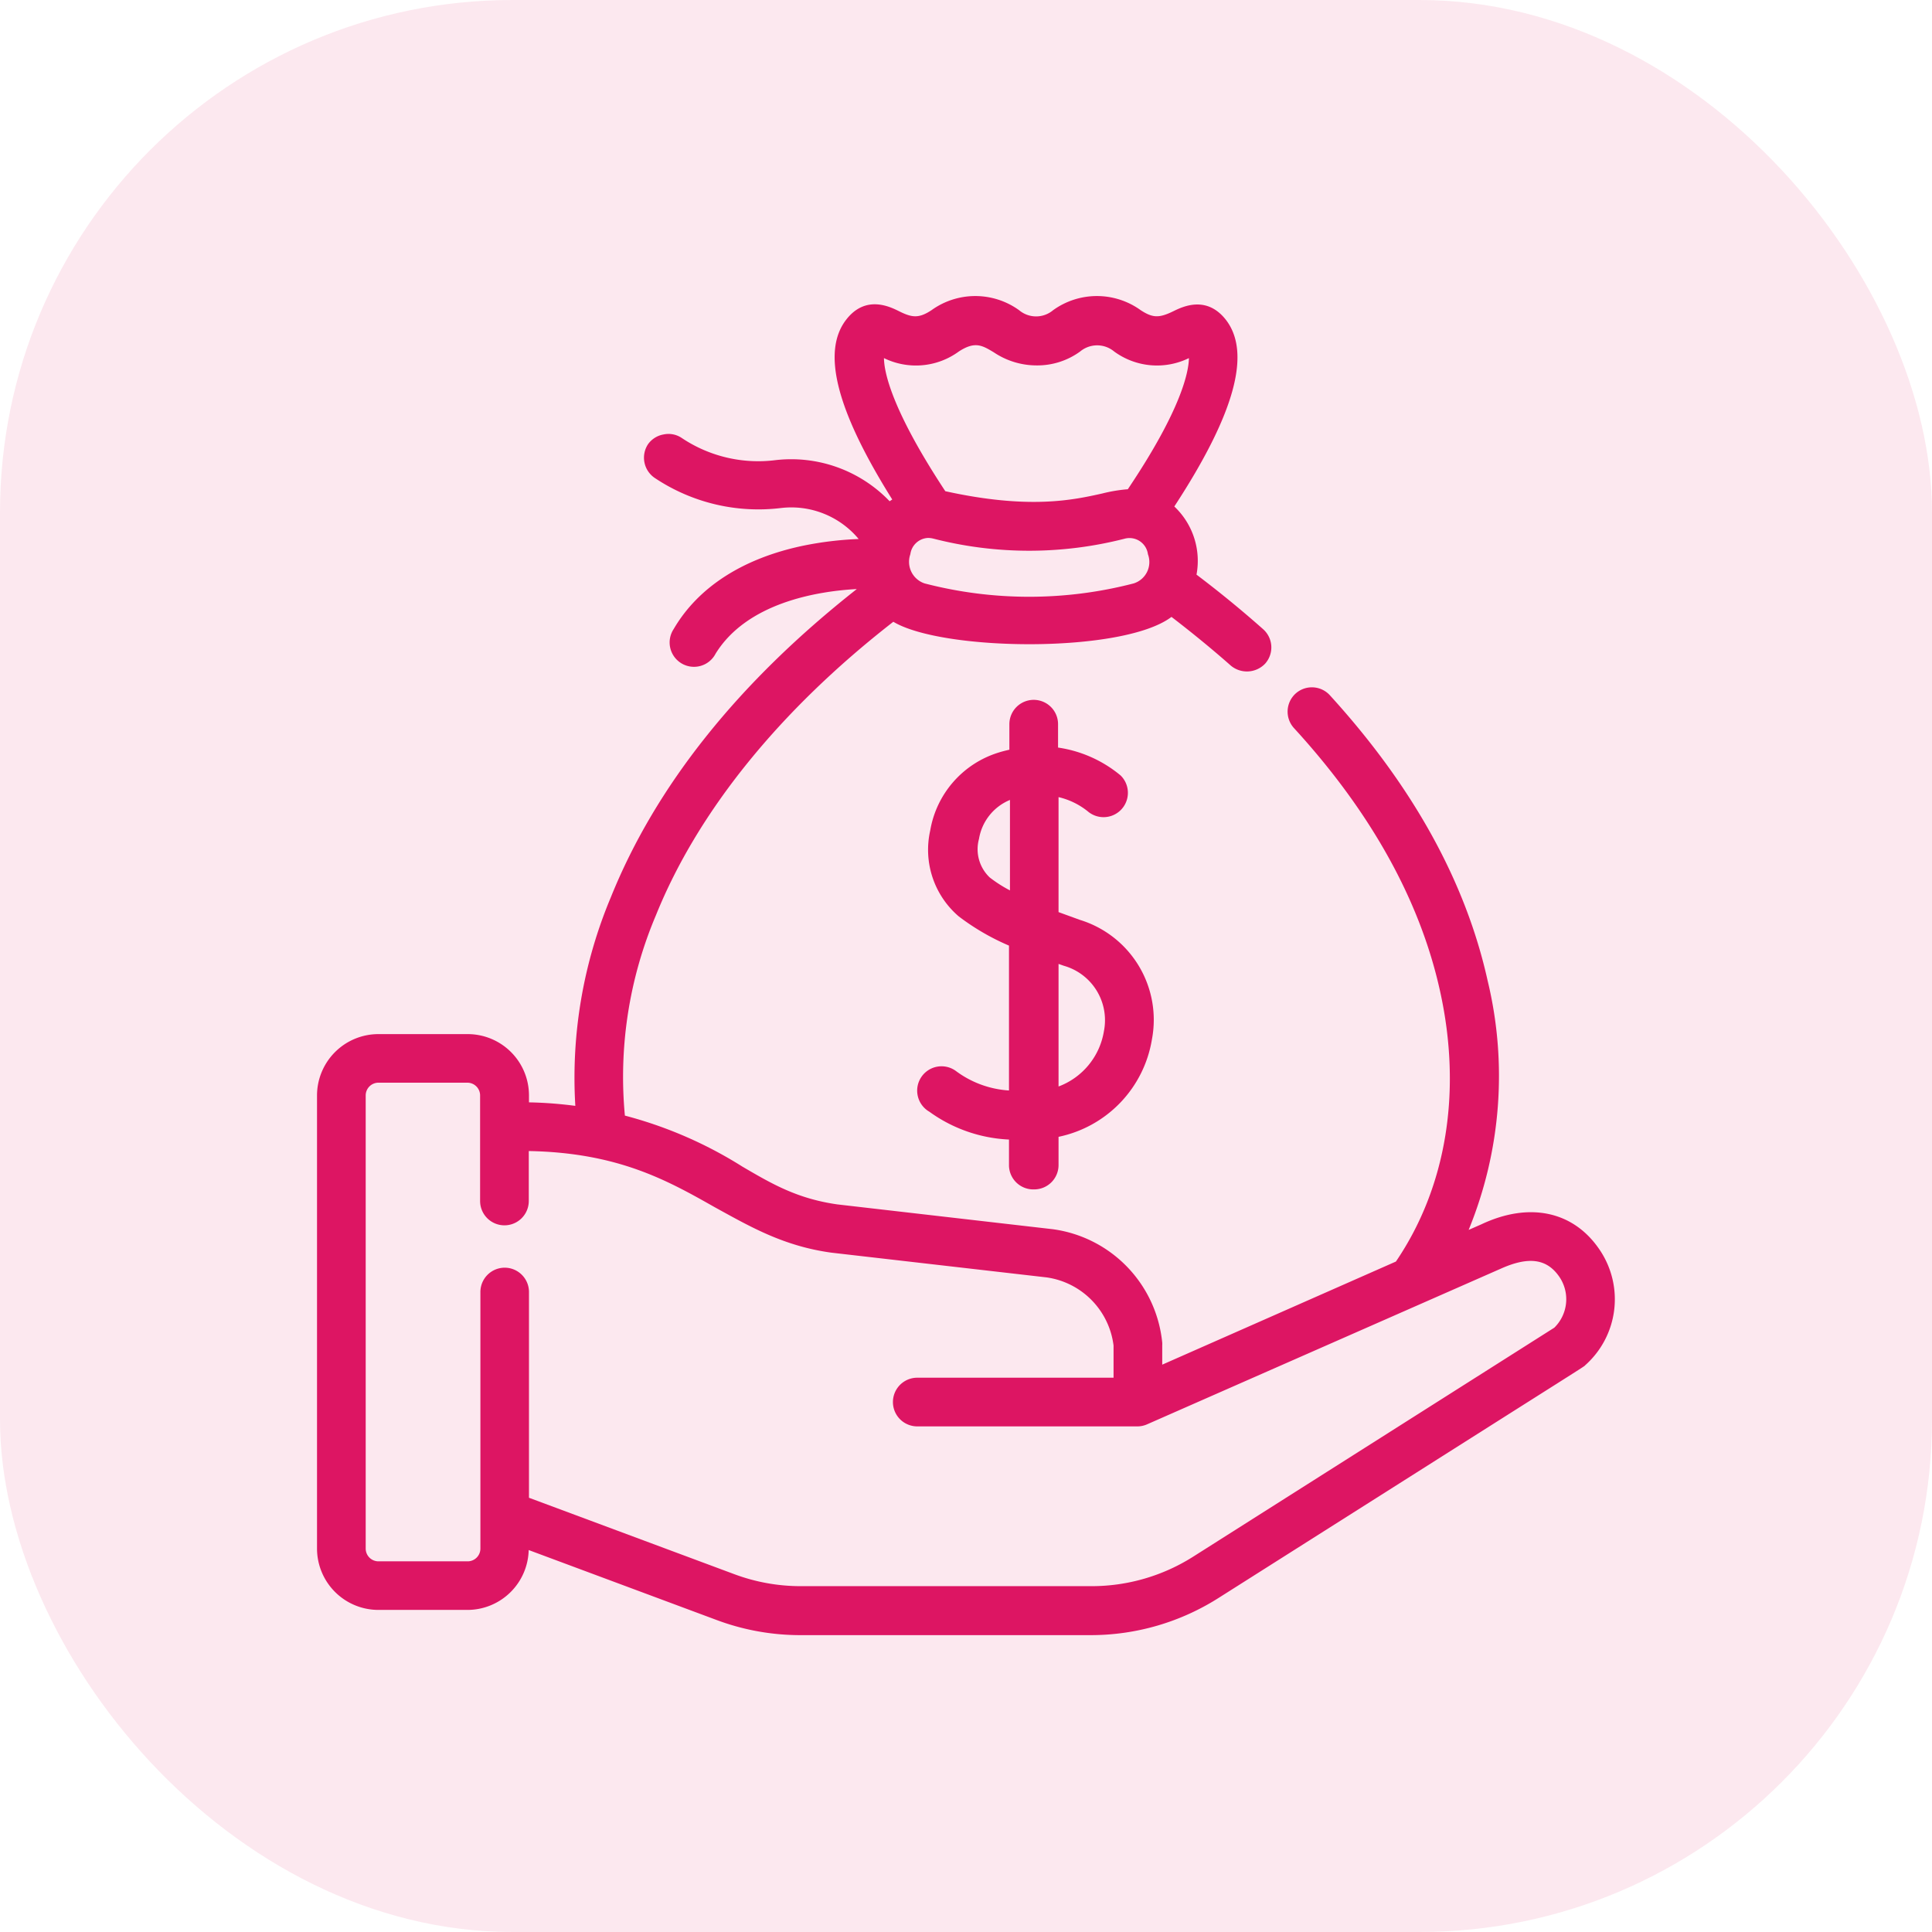 <svg xmlns="http://www.w3.org/2000/svg" viewBox="0 0 198.43 198.43"><defs><style>.cls-1,.cls-2{fill:#dd1563;}.cls-1{opacity:0.1;}</style></defs><g id="Vrstva_2" data-name="Vrstva 2"><g id="Vrstva_1-2" data-name="Vrstva 1"><rect class="cls-1" width="198.43" height="198.43" rx="52.64"/><path class="cls-2" d="M164.3,128.37c-2.69-4-7.25-4.94-12.16-2.62l-1.3.57a41.69,41.69,0,0,0,1.95-25.6c-2.26-10.19-7.71-20-16.21-29.32a2.5,2.5,0,0,0-3.53-.15,2.51,2.51,0,0,0-.15,3.53c7.89,8.61,12.95,17.7,15,27,2.28,10.28.67,20.14-4.53,27.79l-24,10.59v-2a2.17,2.17,0,0,0,0-.26,13.06,13.06,0,0,0-11.23-11.65L86,123.7c-4.14-.59-6.74-2.12-9.75-3.88a43.15,43.15,0,0,0-12.07-5.24A42.54,42.54,0,0,1,67.37,94c4.3-10.66,12.73-21.08,24.38-30.14,5.09,3.05,23.62,3.26,28.57-.5,2.15,1.65,4.2,3.33,6.09,5a2.58,2.58,0,0,0,3.53-.2,2.5,2.5,0,0,0-.2-3.53c-2.14-1.9-4.44-3.79-6.85-5.61a7.68,7.68,0,0,0-2.28-7c6.2-9.49,7.93-15.76,5.3-19.17-2-2.56-4.47-1.34-5.41-.88-1.46.71-2.11.69-3.34-.11a7.69,7.69,0,0,0-9,0,2.71,2.71,0,0,1-3.49,0,7.69,7.69,0,0,0-9,0c-1.31.86-2,.77-3.34.1-.93-.46-3.42-1.7-5.41.86-2.57,3.3-1,9.35,4.72,18.48l-.27.18a14,14,0,0,0-11.73-4.22,14.12,14.12,0,0,1-9.61-2.27,2.43,2.43,0,0,0-1.87-.37,2.48,2.48,0,0,0-1.6,1,2.51,2.51,0,0,0,.69,3.47,19.15,19.15,0,0,0,12.94,3.09,9,9,0,0,1,8,3.18,35.26,35.26,0,0,0-5.66.68c-6.2,1.29-10.82,4.25-13.34,8.57a2.5,2.5,0,1,0,4.31,2.52C76.74,61.9,83.94,60.72,88,60.5,75.84,70.07,67.35,80.71,62.74,92.15a47.9,47.9,0,0,0-3.65,21.43,42.35,42.35,0,0,0-4.76-.36v-.71a6.3,6.3,0,0,0-6.3-6.3H38.86a6.31,6.31,0,0,0-6.3,6.3v46.54a6.31,6.31,0,0,0,6.3,6.3H48a6.3,6.3,0,0,0,6.3-6.15l19.34,7.2a24.54,24.54,0,0,0,8.56,1.54h29.82a24.49,24.49,0,0,0,13.12-3.81l30.48-19.31c7.13-4.51,7.13-4.51,7.18-4.59A9.06,9.06,0,0,0,164.3,128.37ZM51.84,130.2a2.5,2.5,0,0,0-2.5,2.5v26.35A1.31,1.31,0,0,1,48,160.36H38.86a1.31,1.31,0,0,1-1.3-1.31V112.51a1.31,1.31,0,0,1,1.3-1.31H48a1.31,1.31,0,0,1,1.31,1.31v10.84a2.5,2.5,0,1,0,5,0v-5.13c9.16.17,14.21,3,19.1,5.77,3.64,2,7.07,4,12,4.67l22.1,2.54a8.07,8.07,0,0,1,6.86,7l0,3.3H94.21a2.5,2.5,0,0,0,0,5h22.6a2.46,2.46,0,0,0,1-.21l36.36-16c2.87-1.28,4.73-1,6,.87a4.09,4.09,0,0,1-.53,5.2L122.5,159.91a19.49,19.49,0,0,1-10.45,3H82.23a19.49,19.49,0,0,1-6.81-1.23l-21.09-7.85V132.7A2.5,2.5,0,0,0,51.84,130.2ZM95.31,55.25a2.24,2.24,0,0,1,.55.07,39.51,39.51,0,0,0,19.68,0,1.91,1.91,0,0,1,2.36,1.6,2.3,2.3,0,0,1-1.46,3,42.71,42.71,0,0,1-21.48,0,2.34,2.34,0,0,1-1.46-3A1.92,1.92,0,0,1,95.31,55.25Zm20.51-5a15.61,15.61,0,0,0-2.59.43c-3,.67-7.5,1.67-16.14-.23C91.52,42,90.8,38.16,90.79,36.78a7.46,7.46,0,0,0,7.69-.68c1.65-1.07,2.38-.64,3.58.08a7.88,7.88,0,0,0,4.39,1.35,7.47,7.47,0,0,0,4.49-1.43,2.73,2.73,0,0,1,3.49,0,7.45,7.45,0,0,0,7.68.68C122.09,38.15,121.38,42,115.82,50.27Z"/><path class="cls-2" d="M106.22,122.16a2.5,2.5,0,0,0,2.5-2.5v-2.9a12.24,12.24,0,0,0,9.59-10,10.74,10.74,0,0,0-7.39-12.28l-2.2-.8V81.87a7.51,7.51,0,0,1,3,1.46,2.5,2.5,0,0,0,3.38-3.68,12.94,12.94,0,0,0-6.43-2.87v-2.4a2.5,2.5,0,1,0-5,0V77c-.39.09-.76.18-1.13.3a10.15,10.15,0,0,0-7,8,9,9,0,0,0,2.93,8.82,24.22,24.22,0,0,0,5.16,3V112a10.17,10.17,0,0,1-5.45-2,2.5,2.5,0,1,0-2.73,4.18,15.1,15.1,0,0,0,8.18,2.86v2.7A2.5,2.5,0,0,0,106.22,122.16Zm-5.67-36a5.25,5.25,0,0,1,3.18-4v9.29a13.65,13.65,0,0,1-2.08-1.33A4,4,0,0,1,100.55,86.16Zm12.83,19.75a7.32,7.32,0,0,1-4.66,5.68V99l.54.19h0A5.81,5.81,0,0,1,113.38,105.91Z"/></g></g></svg>